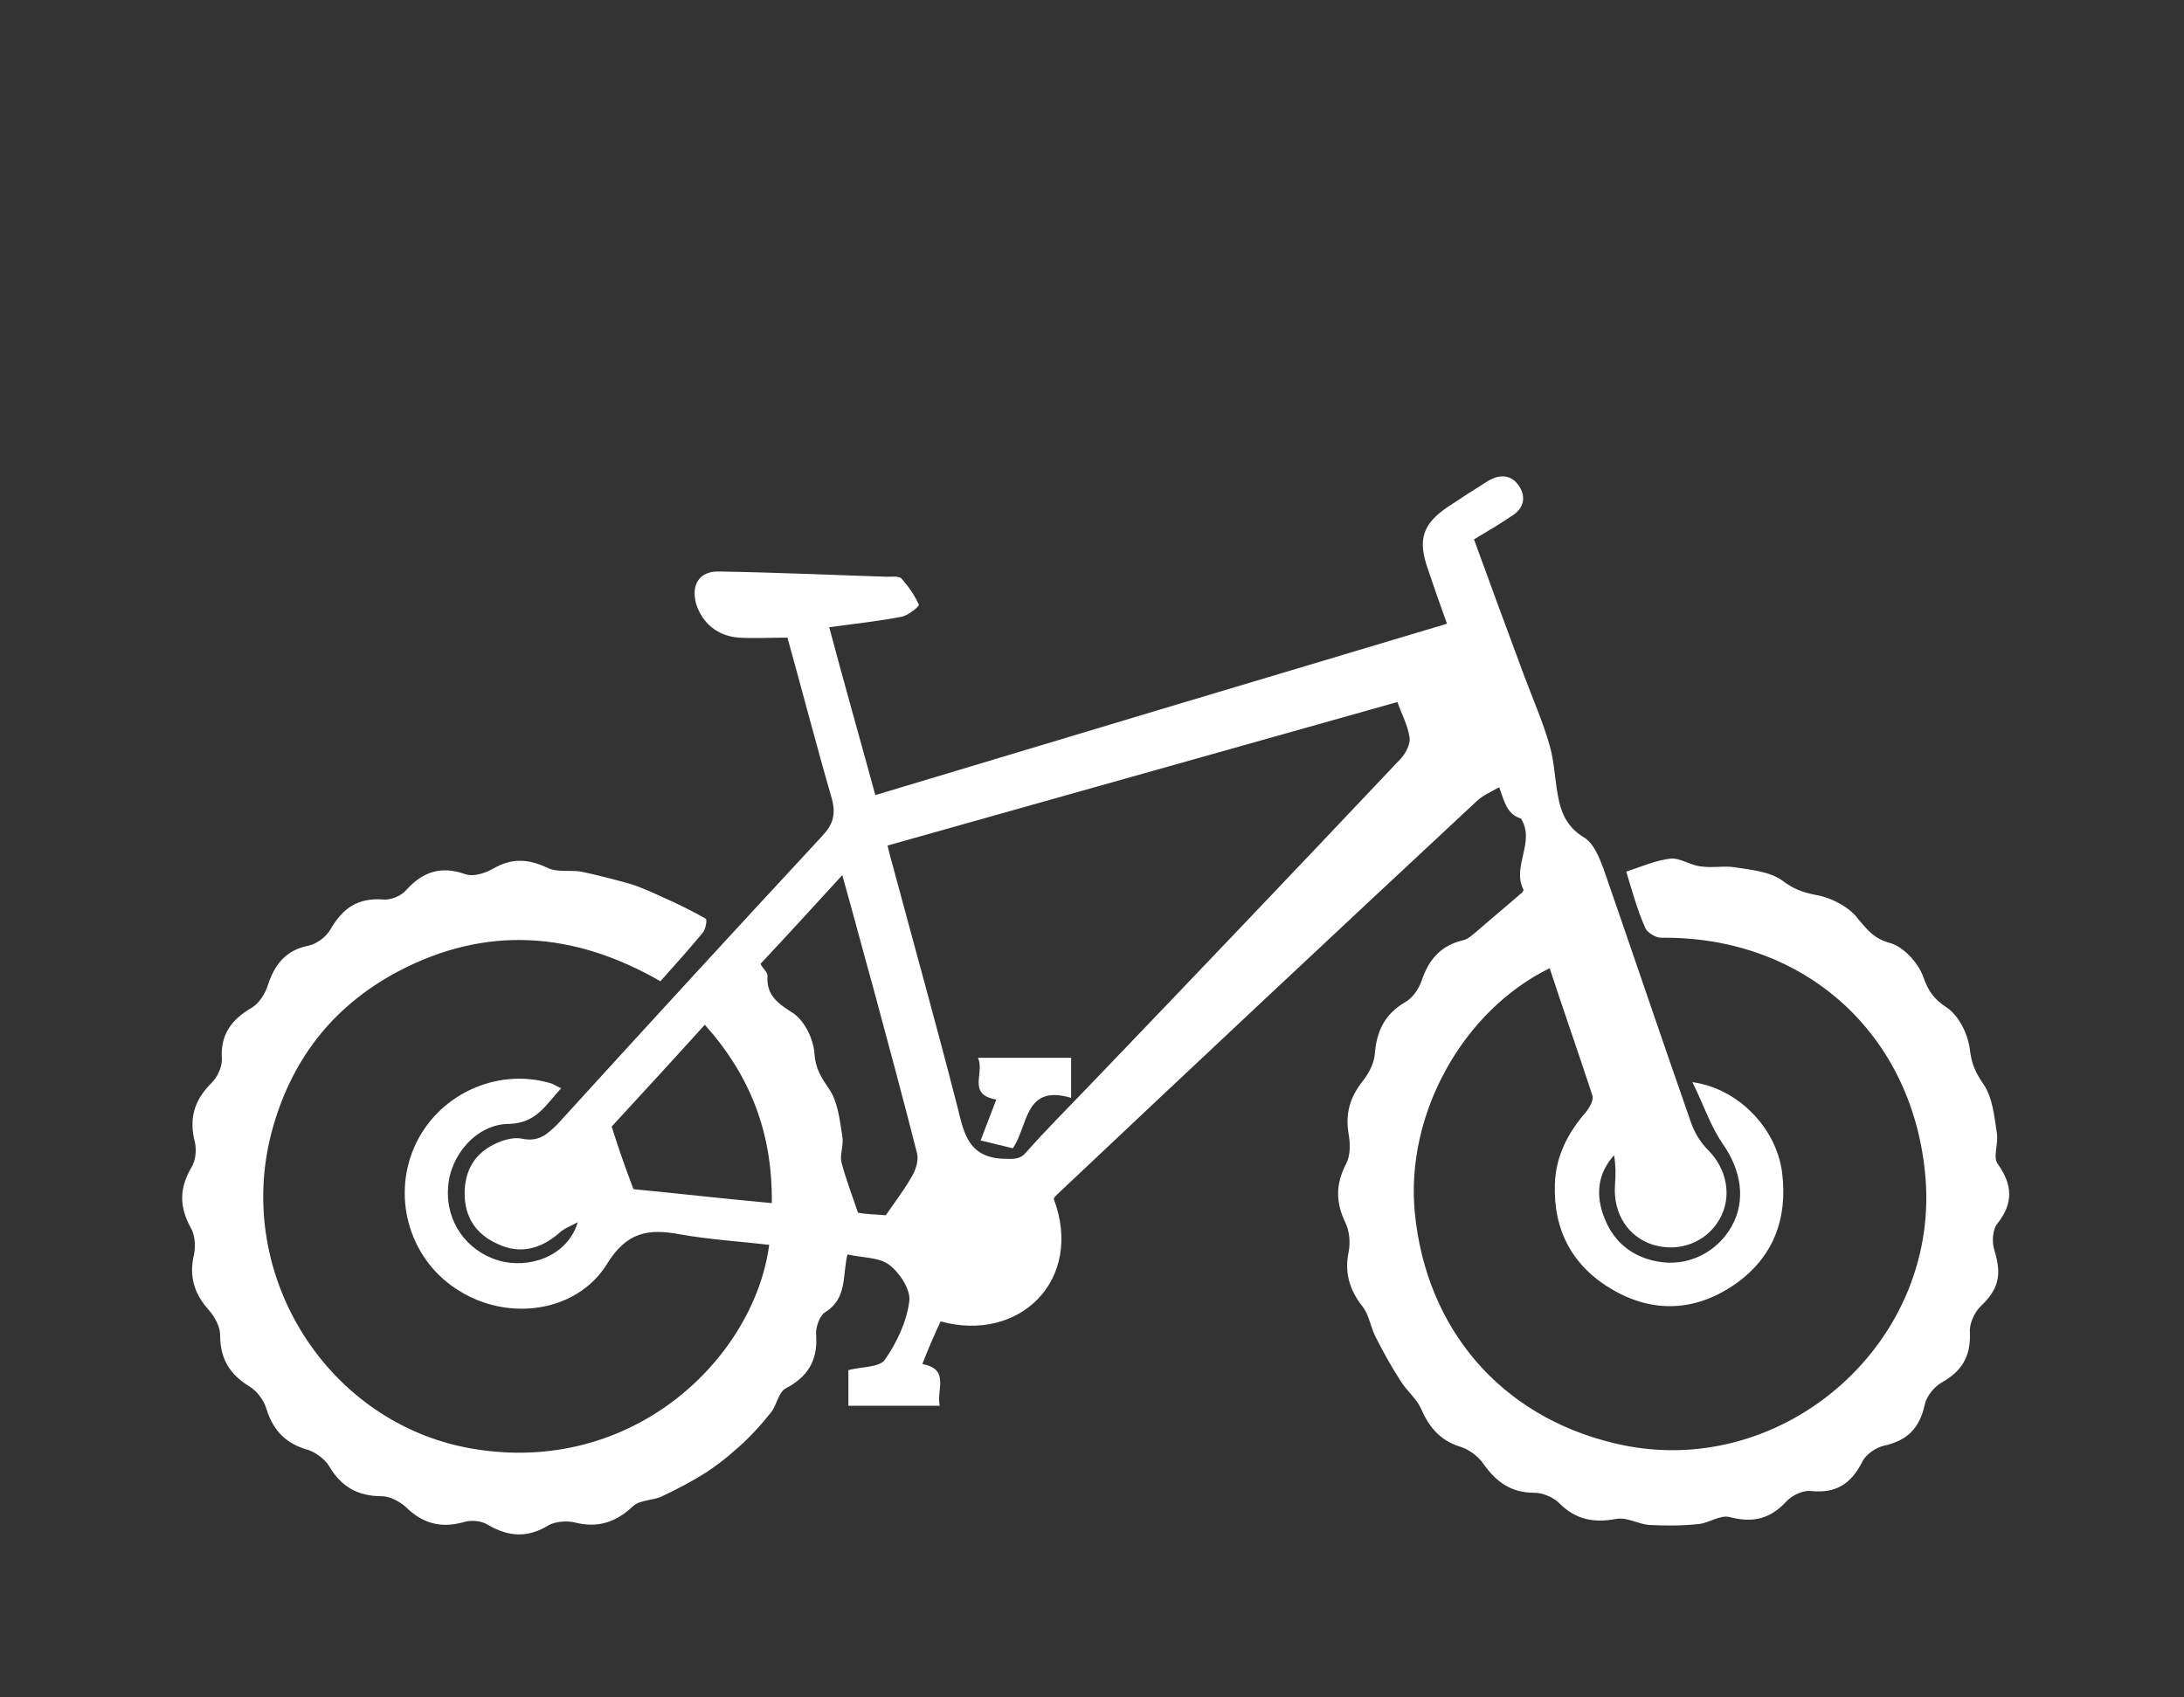 <?xml version="1.0" encoding="utf-8"?>
<!-- Generator: Adobe Illustrator 26.0.2, SVG Export Plug-In . SVG Version: 6.00 Build 0)  -->
<svg version="1.1" xmlns="http://www.w3.org/2000/svg" xmlns:xlink="http://www.w3.org/1999/xlink" x="0px" y="0px"
	 viewBox="0 0 251 195.1" style="enable-background:new 0 0 251 195.1;" xml:space="preserve">
<rect x="0" y="0" width="251" height="195.1" fill="#333333" stroke="none"/>
<style type="text/css">
	.st0{display:none;}
	.st1{display:inline;}
	.st2{fill:#FFFFFF;}
</style>
<g id="background" class="st0">
	<rect x="-65" y="-64" class="st1" width="413" height="314"/>
</g>
<g id="guide" class="st0">
</g>
<g id="_x31_2" class="st0">
	<g id="_x36_SHZn6_00000148654523558106113250000003998780489278651555_" class="st1">
		<g>
			<path class="st2" d="M154.8,112.6c-5,5.1-10.1,10.1-15.1,15.2c-7.8,7.8-15.6,15.7-23.4,23.5c-1.7,1.7-3.8,2.6-6.3,2.6
				c-2.2,0-4.5,0-6.7,0c-0.8,0-1.2,0.1-1.4,1.1c-2.8,14.1-15.3,22.8-29.5,20.7c-13.6-2.1-23.4-15.3-21.3-29
				c1.8-12.2,11.6-21.2,24-22c12.1-0.8,23.2,7.1,26.4,18.8c0.4,1.5,0.7,3.1,1,4.6c1.1,0,2.1,0,3.2,0c-0.1-0.3-0.1-0.5-0.1-0.7
				c-3.1-8.1-6.2-16.2-9.4-24.2c-0.9-2.3-2.1-4.4-3.2-6.6c1.1-0.7,1.1-0.7,0.7-1.9c-0.7-1.8-1.4-3.6-2.1-5.4
				c1.2-0.4,2.2-0.8,3.2-1.2c0.9,2.2,1.7,4.3,2.6,6.4c0.9-0.3,1.6-0.6,2.4-0.9c0.4,0.8,0.7,1.6,1.1,2.5c-1.1,0.4-0.8,1.1-0.5,2
				c2.7,6.8,5.3,13.7,7.9,20.5c0.8,2.1,1.6,4.1,2.4,6.2c0.3-0.2,0.4-0.3,0.5-0.4c12.6-12.6,25.1-25.2,37.7-37.9
				c1.1-1.1,2.7-2.1,3-3.4c0.3-1.3-0.9-2.8-1.4-4.3c0,0-0.1-0.1-0.1-0.2c-0.3,0.1-0.7,0.1-1.1,0.2c-0.5-1.2-1-2.3-1.6-3.5
				c3.2-1.4,6.3-2.8,9.5-4.2c0.6,1.2,1.1,2.3,1.6,3.5c-0.4,0.3-0.7,0.5-1,0.8c2.3,5.9,4.5,11.7,6.8,17.6c1.3,0,1.9,1,2.5,3.6
				c-3.1,1.4-6.2,2.7-9.3,4.1c-0.6-1.3-1-2.4-1.5-3.5c0.4-0.3,0.7-0.5,1-0.8c-0.5-1.4-1.1-2.7-1.6-4.1
				C155.2,112.3,155,112.4,154.8,112.6z M81.5,153.9c-0.4,0-0.9,0.3-1.3,0.6c-2.5,1.9-6,1.6-7.8-0.8c-2-2.5-1.5-6.1,0.9-7.9
				c2.5-1.9,6-1.3,7.9,1.3c0.5,0.8,1.1,1,1.9,1c2.9-0.1,5.7,0,8.6,0c0.9-5.4-6.1-12.3-13.2-13.3c-8.2-1.1-16.3,5.1-17.3,13.4
				c-1,8.7,5.2,16.7,13.8,17.5c7.7,0.7,15.9-5.1,16.5-11.8C88.1,153.9,84.8,153.9,81.5,153.9z"/>
			<path class="st2" d="M160.9,121c1.4-0.6,2.7-1.1,4-1.7c0.8,2.2,1.6,4.2,2.4,6.2c14.3-3.8,27.6,4.4,31.7,17.2
				c3.9,12.5-2.5,26.3-14.6,31.4c-12.4,5.2-26.7,0.1-32.9-12c-5.9-11.4-2.8-27.3,11.7-35C162.4,124.9,161.6,123,160.9,121z
				 M174.5,144.1c0.1,0.3,0.7,0.7,1.1,0.8c2.6,0.7,4.2,2.7,4.4,5.2c0.1,2.2-1.4,4.5-3.6,5.3c-2.4,0.9-4.9,0.2-6.4-1.8
				c-1.5-1.9-1.4-4.5-0.1-6.7c0.3-0.4,0.4-1.2,0.2-1.7c-1-2.8-2.1-5.6-3.2-8.4c-6,2.9-10.1,11.2-7,19.1c3.1,8,11.9,11.9,19.9,8.9
				c7.7-2.8,12-11.7,9.3-19.4c-3.1-8.9-12.3-11.9-18.1-10.1C172.2,138.2,173.3,141.2,174.5,144.1z"/>
			<path class="st2" d="M91,96.4c-2.1,0-4.3,0-6.4,0c-2.1,0-3.7,0.9-4.7,2.8c-1,1.9-0.6,3.8,0.5,5.5s2.7,2.2,4.6,1.7
				c2.6-0.7,5.2-1.6,7.9-2.2c2.3-0.5,4.7-0.8,7-1c2.8-0.2,3.6-1.6,2.3-4.1c-1-1.8-2.6-2.8-4.7-2.8C95.3,96.4,93.2,96.4,91,96.4
				C91,96.4,91,96.4,91,96.4z"/>
			<path class="st2" d="M144.9,86c0-2.9,2.4-5.3,5.3-5.2c2.8,0,5.1,2.4,5.1,5.2c0,2.8-2.4,5.1-5.3,5.1C147.2,91,144.9,88.8,144.9,86
				z M152.2,85.9c0-1.1-1-2.1-2.1-2.1c-1.2,0-2.2,1-2.2,2.1c0,1.1,1,2.1,2.1,2.1C151.1,88,152.2,87,152.2,85.9z"/>
		</g>
	</g>
</g>
<g id="_x31_4" class="st0">
	<g id="_x36_SHZn6_00000024695553892788834330000003190331010103287953_" class="st1">
		<g>
			<path class="st2" d="M157.8,106c-5.5,5.6-11.1,11.1-16.6,16.7c-8.6,8.6-17.1,17.3-25.8,25.9c-1.9,1.9-4.2,2.8-6.9,2.8
				c-2.5,0-4.9,0-7.4,0c-0.9,0-1.3,0.2-1.5,1.2c-3.1,15.5-16.9,25.1-32.5,22.7c-15-2.3-25.7-16.9-23.4-31.9
				c2-13.4,12.8-23.3,26.4-24.2c13.3-0.9,25.6,7.8,29,20.7c0.5,1.7,0.7,3.4,1.1,5.1c1.2,0,2.3,0,3.5,0c-0.1-0.3-0.1-0.5-0.1-0.7
				c-3.4-8.9-6.8-17.8-10.3-26.7c-1-2.5-2.3-4.9-3.5-7.3c1.2-0.8,1.2-0.8,0.7-2.1c-0.7-2-1.5-3.9-2.3-6c1.3-0.5,2.4-0.9,3.5-1.3
				c1,2.5,1.9,4.8,2.8,7.1c1-0.4,1.8-0.7,2.6-1c0.4,0.9,0.8,1.8,1.2,2.7c-1.2,0.5-0.9,1.3-0.6,2.2c2.9,7.5,5.8,15,8.7,22.6
				c0.9,2.3,1.8,4.5,2.7,6.8c0.3-0.3,0.4-0.4,0.5-0.5c13.8-13.9,27.6-27.8,41.5-41.7c1.2-1.2,3-2.3,3.3-3.7c0.3-1.4-1-3.1-1.5-4.7
				c0,0-0.1-0.1-0.2-0.2c-0.3,0.1-0.7,0.1-1.2,0.2c-0.6-1.3-1.1-2.5-1.7-3.9c3.5-1.6,6.9-3.1,10.5-4.7c0.6,1.3,1.2,2.6,1.8,3.8
				c-0.4,0.3-0.7,0.5-1.1,0.8c2.5,6.5,5,12.9,7.4,19.3c1.5,0,2.1,1.1,2.7,3.9c-3.4,1.5-6.8,3-10.3,4.6c-0.6-1.4-1.1-2.7-1.7-3.9
				c0.4-0.3,0.8-0.6,1.1-0.9c-0.6-1.5-1.2-3-1.8-4.5C158.2,105.7,158,105.8,157.8,106z M77.1,151.5c-0.5,0-1,0.4-1.4,0.7
				c-2.7,2.1-6.6,1.8-8.6-0.8c-2.2-2.8-1.7-6.7,1-8.7c2.7-2,6.6-1.4,8.6,1.5c0.6,0.8,1.2,1.1,2.1,1.1c3.2-0.1,6.3,0,9.4,0
				c1-5.9-6.7-13.6-14.5-14.6c-9.1-1.2-17.9,5.7-19,14.7c-1.1,9.6,5.8,18.3,15.2,19.2c8.5,0.8,17.5-5.6,18.2-13
				C84.4,151.4,80.7,151.4,77.1,151.5z"/>
			<path class="st2" d="M164.4,115.2c1.5-0.6,2.9-1.2,4.4-1.9c0.9,2.4,1.8,4.6,2.7,6.8c15.8-4.1,30.4,4.8,34.8,18.9
				c4.3,13.7-2.7,28.9-16.1,34.5c-13.7,5.7-29.3,0.1-36.2-13.2c-6.5-12.5-3.1-30.1,12.8-38.5C166,119.6,165.2,117.4,164.4,115.2z
				 M179.4,140.7c0.2,0.4,0.7,0.7,1.2,0.8c2.8,0.8,4.7,3,4.8,5.7c0.1,2.4-1.6,5-3.9,5.9c-2.6,1-5.4,0.2-7-2
				c-1.6-2.1-1.6-4.9-0.1-7.3c0.3-0.5,0.4-1.3,0.2-1.8c-1.1-3.1-2.3-6.2-3.5-9.3c-6.6,3.2-11.1,12.3-7.7,21
				c3.4,8.8,13.1,13.1,21.9,9.8c8.5-3.1,13.2-12.9,10.2-21.4c-3.4-9.8-13.5-13.1-19.9-11.1C176.9,134.2,178.1,137.4,179.4,140.7z"/>
			<path class="st2" d="M87.6,88.2c-2.3,0-4.7,0-7,0c-2.3,0.1-4.1,1-5.2,3.1c-1.1,2.1-0.7,4.1,0.5,6c1.2,1.9,2.9,2.5,5.1,1.9
				c2.9-0.8,5.7-1.7,8.7-2.4c2.5-0.5,5.1-0.9,7.7-1.1c3-0.2,4-1.8,2.5-4.5c-1.1-2-2.9-3.1-5.2-3.1C92.3,88.2,89.9,88.2,87.6,88.2
				C87.6,88.2,87.6,88.2,87.6,88.2z"/>
			<path class="st2" d="M146.8,76.7c0-3.2,2.6-5.8,5.9-5.8c3,0.1,5.6,2.7,5.6,5.7c0,3.1-2.6,5.6-5.8,5.6
				C149.3,82.3,146.8,79.8,146.8,76.7z M154.9,76.7c0-1.2-1.1-2.3-2.3-2.3c-1.3,0-2.4,1.1-2.4,2.4c0,1.2,1.1,2.3,2.4,2.3
				C153.7,79,154.8,77.9,154.9,76.7z"/>
		</g>
	</g>
</g>
<g id="_x31_6" class="st0">
	<g id="_x36_SHZn6_00000071522121523056405880000002735745878828555681_" class="st1">
		<g>
			<path class="st2" d="M161,99.3c-6.1,6.1-12.2,12.2-18.3,18.4c-9.4,9.5-18.9,19-28.3,28.5c-2.1,2.1-4.6,3.1-7.6,3.1
				c-2.7,0-5.4,0-8.1,0c-1,0-1.4,0.2-1.7,1.3c-3.4,17-18.6,27.6-35.7,25C44.8,173,33,157,35.5,140.4c2.2-14.7,14.1-25.6,29-26.6
				c14.6-1,28.1,8.6,31.9,22.8c0.5,1.8,0.8,3.7,1.2,5.6c1.3,0,2.5,0,3.8,0c-0.1-0.4-0.1-0.6-0.1-0.8c-3.8-9.8-7.5-19.6-11.3-29.3
				c-1.1-2.7-2.5-5.4-3.8-8c1.4-0.9,1.4-0.9,0.8-2.3c-0.8-2.2-1.7-4.3-2.5-6.6c1.4-0.5,2.6-1,3.9-1.5c1.1,2.7,2.1,5.2,3.1,7.8
				c1.1-0.4,1.9-0.7,2.9-1.1c0.5,1,0.9,1.9,1.3,3c-1.4,0.5-1,1.4-0.6,2.4c3.2,8.3,6.4,16.5,9.6,24.8c1,2.5,1.9,4.9,2.9,7.5
				c0.3-0.3,0.5-0.4,0.6-0.5c15.2-15.3,30.4-30.5,45.6-45.8c1.3-1.3,3.3-2.5,3.7-4.1c0.3-1.5-1.1-3.4-1.7-5.2c0,0-0.1-0.1-0.2-0.2
				c-0.4,0.1-0.8,0.1-1.3,0.2c-0.6-1.4-1.2-2.7-1.9-4.3c3.9-1.7,7.6-3.4,11.5-5.1c0.7,1.5,1.3,2.8,1.9,4.2c-0.4,0.3-0.8,0.6-1.2,0.9
				c2.7,7.1,5.5,14.2,8.2,21.3c1.6,0,2.4,1.2,3,4.3c-3.7,1.6-7.5,3.3-11.3,5c-0.7-1.6-1.2-2.9-1.8-4.3c0.5-0.4,0.8-0.6,1.2-0.9
				c-0.7-1.7-1.3-3.3-1.9-5C161.4,98.9,161.2,99.1,161,99.3z M72.2,149.3c-0.5,0-1.1,0.4-1.5,0.7c-3,2.3-7.3,1.9-9.5-0.9
				c-2.4-3.1-1.9-7.3,1.1-9.6c3-2.3,7.3-1.6,9.5,1.6c0.6,0.9,1.3,1.2,2.3,1.2c3.5-0.1,6.9,0,10.4,0c1.1-6.5-7.4-14.9-16-16.1
				c-10-1.4-19.7,6.2-20.9,16.2c-1.2,10.6,6.3,20.2,16.7,21.2c9.3,0.9,19.3-6.1,20-14.3C80.3,149.2,76.2,149.2,72.2,149.3z"/>
			<path class="st2" d="M168.3,109.4c1.7-0.7,3.2-1.4,4.9-2.1c1,2.6,2,5.1,3,7.5c17.3-4.6,33.4,5.3,38.3,20.8
				c4.8,15.1-3,31.8-17.7,37.9c-15,6.3-32.3,0.1-39.8-14.5c-7.1-13.8-3.4-33.1,14.1-42.3C170.1,114.2,169.2,111.8,168.3,109.4z
				 M184.8,137.4c0.2,0.4,0.8,0.8,1.3,0.9c3.1,0.9,5.1,3.3,5.3,6.3c0.1,2.7-1.7,5.5-4.3,6.4c-2.9,1.1-5.9,0.2-7.7-2.2
				c-1.8-2.3-1.8-5.4-0.1-8.1c0.3-0.5,0.5-1.4,0.2-2c-1.2-3.4-2.6-6.8-3.9-10.2c-7.3,3.5-12.2,13.5-8.5,23.1
				c3.8,9.6,14.4,14.4,24.1,10.8c9.4-3.4,14.5-14.1,11.3-23.5c-3.7-10.8-14.8-14.5-21.9-12.2C182,130.3,183.3,133.9,184.8,137.4z"/>
			<path class="st2" d="M83.8,79.7c-2.6,0-5.2,0-7.7,0c-2.5,0.1-4.5,1.1-5.7,3.4c-1.2,2.3-0.8,4.5,0.6,6.6c1.4,2.1,3.2,2.7,5.6,2
				c3.2-0.9,6.3-1.9,9.5-2.6c2.8-0.6,5.6-1,8.5-1.2c3.3-0.2,4.4-1.9,2.7-4.9c-1.2-2.2-3.2-3.4-5.7-3.4C89,79.7,86.4,79.7,83.8,79.7
				C83.8,79.7,83.8,79.7,83.8,79.7z"/>
			<path class="st2" d="M148.9,67.1c0-3.5,2.9-6.4,6.4-6.3c3.3,0.1,6.1,3,6.1,6.3c0,3.4-2.9,6.2-6.4,6.2
				C151.7,73.2,149,70.5,148.9,67.1z M157.8,67c0-1.3-1.2-2.5-2.5-2.6c-1.4,0-2.7,1.2-2.6,2.6c0,1.3,1.2,2.5,2.6,2.5
				C156.5,69.5,157.8,68.3,157.8,67z"/>
		</g>
	</g>
</g>
<g id="_x32_0">
	<g id="Layer_2_00000064354565861748291860000014977482259392575143_">
		<g id="EGMztS.tif">
			<g>
				<path class="st2" d="M172.3,90.5c-1.1,0.6-2,1-2.7,1.7c-16.1,15-32.1,30-48.1,45.1c-0.2,0.2-0.3,0.3-0.4,0.5
					c3.5,9.3-3.9,16.6-13,14.1c-0.7,1.5-1.4,3.1-2.1,4.9c3.2,0.6,1.6,2.9,2,4.8c-3.5,0-6.9,0-10.5,0c0-1.4,0-2.8,0-4.1
					c1.5-0.4,3.6-0.3,4.2-1.2c1.4-2,2.5-4.4,2.8-6.7c0.2-1.3-1.1-3.3-2.3-4.2c-1.2-0.9-3.1-0.8-4.8-1.2c-0.6,2.4,0,5-2.5,6.6
					c-0.7,0.4-1.2,1.8-1.1,2.7c0.2,2.9-1,4.8-3.5,6.1c-0.9,0.5-1,2-1.8,2.9c-1.2,1.5-2.5,2.9-3.9,4.1c-1.1,1-2.3,1.9-3.5,2.7
					c-1.6,1-3.3,1.9-5,2.7c-1,0.5-2.5,0.4-3.3,1.1c-2,1.9-4.1,2.6-6.8,1.9c-0.9-0.2-2.1-0.1-2.9,0.3c-2.4,1.5-4.6,1.4-7,0
					c-0.8-0.5-2-0.6-2.9-0.3c-2.6,0.7-4.7,0.1-6.6-1.8c-0.7-0.6-1.8-1.2-2.7-1.2c-2.8,0-4.7-1.1-6.1-3.5c-0.5-0.8-1.5-1.5-2.3-1.8
					c-2.6-0.7-4.1-2.2-4.9-4.8c-0.3-1-1.1-2-1.9-2.5c-2.3-1.4-3.4-3.2-3.4-5.9c0-1-0.6-2.1-1.3-2.9c-1.7-1.9-2.3-3.9-1.7-6.4
					c0.2-1,0.1-2.3-0.4-3.1c-1.3-2.4-1.3-4.5,0.1-6.9c0.5-0.8,0.6-2,0.4-2.9c-0.7-2.7-0.1-4.8,1.9-6.8c0.7-0.7,1.2-1.8,1.2-2.7
					c-0.2-2.9,1.1-4.6,3.5-6c0.8-0.5,1.5-1.6,1.8-2.6c0.8-2.4,2.1-4,4.7-4.5c0.9-0.2,2-1,2.5-1.9c1.4-2.4,3.1-3.6,6-3.4
					c0.9,0.1,2.1-0.4,2.7-1.1c1.9-2.1,4-2.8,6.8-1.8c0.9,0.3,2.2-0.1,3.1-0.6c2.2-1.3,4.1-1.2,6.4-0.1c1.1,0.5,2.6,0.2,3.8,0.4
					c1.9,0.4,3.8,0.9,5.6,1.4c1.3,0.4,2.6,1,3.9,1.6c1.6,0.7,3.2,1.5,4.8,2.4c0.2,0.1,0,1.3-0.4,1.7c-1.5,1.8-3.1,3.6-4.8,5.5
					c-9.9-5.7-20-6.5-30.2-1.1c-7.5,4-12.3,10.2-14.5,18.5c-4.3,16.5,6.5,33.4,22.9,36.3c18.7,3.3,32.6-10.5,34.3-23.4
					c-3.4-0.4-6.8-0.6-10.2-1.2c-3.7-0.7-6.2-0.3-8.5,3.5c-3.5,5.5-11.3,6.5-16.9,3c-5.6-3.4-7.8-10.5-5.2-16.5
					c2.6-6,9.4-9.2,15.6-7.4c0.4,0.1,0.8,0.4,1.3,0.6c-1.8,1.9-2.8,4-6,4.1c-3.7,0-6.8,3.6-7,7.3c-0.3,3.9,2.1,7.3,5.8,8.4
					c3.4,1,7.9-0.4,9.1-4.4c-0.7,0.4-1.6,0.7-2.2,1.3c-2.1,1.8-4.5,2.4-7,1.2c-2.5-1.1-3.8-3.1-3.8-5.8c0-2.7,1.2-4.7,3.7-5.8
					c0.9-0.4,2-0.7,2.9-0.5c1.9,0.4,2.9-0.5,4.1-1.7c10.1-11.1,20.2-22.1,30.4-33.1c1.2-1.3,1.6-2.4,1.1-4.3
					c-1.8-6.2-3.4-12.4-5.1-18.5c-2,0-3.8,0.1-5.6,0c-2.5-0.2-4.2-1.7-4.9-3.9c-0.6-2.2,0.4-3.8,2.7-3.7c6.4,0.1,12.9,0.4,19.3,0.6
					c0.5,0,1.3-0.1,1.6,0.2c0.8,0.9,1.5,1.9,2,3c0.1,0.2-1.3,1.3-2,1.4c-2.6,0.5-5.3,0.8-8.3,1.2c1.7,6.4,3.5,12.7,5.3,19.3
					c21.9-6.6,43.6-13.1,65.7-19.7c-0.8-2.2-1.5-4.2-2.2-6.3c-1.2-3.4-0.6-5.2,2.4-7.2c1.5-1,2.9-1.9,4.5-2.9
					c1.3-0.8,2.7-0.8,3.6,0.6c0.9,1.4,0.4,2.7-1,3.5c-1.3,0.9-2.7,1.7-4.2,2.6c1.9,5.2,3.8,10.4,5.7,15.5c1,2.7,2.2,5.4,3,8.2
					c0.6,2.1,0.6,4.4,1.1,6.5c0.4,1.7,1.2,3.1,2.9,4.1c1.1,0.7,1.7,2.3,2.2,3.6c3.4,9.8,6.7,19.6,10.1,29.3c0.4,1.1,1.1,2.2,1.9,3
					c2.2,2.2,2.8,5.4,1.3,8c-1.5,2.6-4.6,3.8-7.6,2.9c-2.9-0.9-4.6-3.6-4.4-6.8c0.1-1.2,0.1-2.3-0.1-3.5c-1.8,2-2.1,4.3-1.3,6.7
					c1,3,3.1,4.9,6.2,5.5c3.5,0.7,6.9-1,8.6-4c1.7-3,1.1-6.5-1-9.5c-1.4-2-2.2-4.5-3.5-7.1c5.2,0.7,9.6,5.2,10.3,10.3
					c0.7,5.4-1,9.9-5.5,13c-4.4,3-9.2,3.3-13.9,0.6c-4.7-2.7-6.9-6.9-6.7-12.2c0.1-3.2,1.5-5.9,3.6-8.3c0.4-0.5,0.9-1.4,0.7-1.9
					c-1.6-4.9-3.3-9.7-4.9-14.6c-10,4.9-16.6,16.8-15.5,28.1c1.3,13.4,9.9,23.4,22.9,26.5c18.9,4.6,37.3-11.1,35.8-30.4
					c-1.3-16.5-13.8-27.9-30.4-27.7c-0.6,0-1.6-0.6-1.8-1.1c-0.9-2-1.5-4.2-2.2-6.5c1.8-0.6,3.4-1.3,5.1-1.5
					c1.1-0.1,2.3,0.8,3.5,0.9c1.3,0.2,2.6-0.1,3.9,0.1c1.9,0.3,4,0.5,5.4,1.5c1.3,1,2.4,1.4,4,1.7c1.7,0.3,3.8,1.4,4.8,2.8
					c1.1,1.3,1.8,2.2,3.6,2.7c1.5,0.4,3.2,2.2,3.8,3.8c0.6,1.7,1.2,2.6,2.7,3.6c1.4,0.9,2.5,3.1,2.7,4.9c0.2,1.7,0.7,2.7,1.6,4
					c1,1.5,1.2,3.6,1.5,5.6c0.2,1.2-0.5,2.7,0.1,3.5c1.7,2.4,1.8,4.5,0,6.8c-0.6,0.7-0.7,2.1-0.4,3.1c0.9,2.9,0.5,4.5-1.6,6.5
					c-0.7,0.7-1.3,2-1.2,3c0.1,2.7-0.9,4.4-3.2,5.7c-0.9,0.5-1.8,1.6-2,2.6c-0.6,2.7-2,4.1-4.7,4.7c-0.9,0.2-2.1,1-2.5,1.9
					c-1.3,2.5-3,3.6-5.9,3.3c-0.9-0.1-2.1,0.5-2.7,1.1c-1.9,2.1-3.9,2.6-6.6,1.9c-1.1-0.3-2.4,0.7-3.6,0.8c-1.9,0.2-3.8,0.2-5.7,0.1
					c-1.2-0.1-2.5-0.9-3.7-0.7c-2.6,0.5-4.7,0.1-6.6-1.8c-0.7-0.7-1.9-1.2-2.9-1.2c-2.6,0-4.3-1.2-5.8-3.3c-0.6-0.9-1.7-1.7-2.7-2
					c-2.3-0.7-3.6-2.3-4.5-4.4c-0.5-1.1-1.6-2-2.3-3.1c-1.1-1.7-2.1-3.5-3-5.3c-0.5-1.1-0.7-2.4-1.4-3.3c-1.5-1.9-2.1-3.9-1.6-6.3
					c0.2-1.1,0.1-2.4-0.4-3.4c-1.1-2.3-1.1-4.4,0.1-6.7c0.5-0.9,0.5-2.3,0.3-3.4c-0.4-2.3,0.1-4.2,1.6-6.1c0.7-0.9,1.3-2,1.4-3.1
					c0.2-2.6,1.1-4.6,3.5-6c0.9-0.5,1.6-1.6,1.9-2.5c0.8-2.4,2.2-4,4.7-4.6c0.6-0.1,1.2-0.7,1.7-1.1c1.6-1.4,3.3-2.8,4.9-4.2
					c0.2-0.1,0.4-0.4,0.4-0.5c-1.4-2.7,1.4-5.5-0.3-8.2C173.2,93.6,172.9,92.2,172.3,90.5z M102,97.2c0.2,0.9,0.4,1.6,0.6,2.3
					c2.5,9.3,5.1,18.6,7.5,28c0.7,2.9,1.3,5.5,5.1,5.7c1.1,0,1.9,0.2,2.7-0.7c2.3-2.6,4.7-5,7.1-7.5c12-12.5,24-25.1,35.9-37.7
					c0.6-0.6,1.2-1.7,1.1-2.5c-0.2-1.4-0.9-2.7-1.4-4.1C141,86.2,121.6,91.7,102,97.2z M101.8,139.7c1.1-1.6,2.1-2.9,2.9-4.3
					c0.5-0.8,0.9-1.9,0.7-2.8c-1.6-6.3-3.3-12.6-5-18.9c-1.2-4.3-2.3-8.5-3.6-13.1c-3.3,3.6-6.3,6.9-9.4,10.2c0.3,0.6,0.9,1,0.8,1.5
					c-0.1,2.2,1.3,3.1,3,4.2c1.3,0.9,2.3,3,2.4,4.6c0.1,1.7,0.8,2.8,1.7,4.1c1,1.5,1.2,3.5,1.5,5.4c0.2,1-0.3,2.1-0.1,3
					c0.5,1.9,1.2,3.7,1.9,5.8C99.6,139.6,100.8,139.6,101.8,139.7z M72.8,136.7c5.2,0.5,10.4,1.1,15.9,1.6
					c0.1-8.1-2.5-14.7-7.7-20.5c-3.7,4.1-7.3,8-10.7,11.7C71.1,132.1,71.9,134.3,72.8,136.7z"/>
				<path class="st2" d="M116.4,132c-1.3-0.3-2.4-0.6-3.7-0.9c0.6-1.6,1.2-3.1,1.8-4.7c-3.4-0.6-1.3-3-2.1-4.8c3.8,0,7.2,0,10.7,0
					c0,1.5,0,2.9,0,4.6C117.7,124.6,118.2,129.4,116.4,132z"/>
			</g>
		</g>
	</g>
</g>
<g id="_x32_4" class="st0">
	<g id="Layer_2_00000141454702905818398320000004206101976499402387_" class="st1">
		<g id="EGMztS.tif_00000128466914217657472650000005503968896280683955_">
			<g>
				<path class="st2" d="M177,81c-1.2,0.7-2.2,1.1-3,1.8c-17.7,16.5-35.3,33-52.9,49.6c-0.2,0.2-0.3,0.4-0.5,0.6
					c3.8,10.2-4.3,18.2-14.3,15.5c-0.7,1.7-1.5,3.4-2.3,5.4c3.6,0.6,1.7,3.2,2.2,5.3c-3.9,0-7.6,0-11.6,0c0-1.5,0-3.1,0-4.5
					c1.7-0.4,3.9-0.3,4.6-1.3c1.5-2.2,2.7-4.8,3-7.4c0.2-1.5-1.2-3.7-2.6-4.7c-1.3-1-3.5-0.9-5.2-1.3c-0.7,2.7,0,5.5-2.7,7.2
					c-0.7,0.5-1.3,2-1.2,2.9c0.2,3.2-1.1,5.2-3.9,6.8c-1,0.5-1.1,2.2-2,3.2c-1.3,1.6-2.8,3.1-4.3,4.6c-1.2,1.1-2.5,2.1-3.9,3
					c-1.8,1.1-3.6,2.1-5.5,3c-1.1,0.5-2.8,0.4-3.6,1.2c-2.2,2.1-4.5,2.8-7.5,2.1c-1-0.3-2.3-0.1-3.2,0.4c-2.7,1.6-5.1,1.6-7.7,0
					c-0.9-0.5-2.2-0.6-3.2-0.4c-2.9,0.7-5.2,0.1-7.3-2c-0.7-0.7-2-1.3-3-1.3c-3,0-5.2-1.2-6.7-3.8c-0.5-0.9-1.6-1.7-2.6-2
					c-2.8-0.8-4.5-2.5-5.4-5.3c-0.3-1.1-1.2-2.2-2.1-2.8c-2.5-1.5-3.7-3.5-3.7-6.5c0-1.1-0.6-2.4-1.4-3.2c-1.9-2.1-2.6-4.3-1.9-7.1
					c0.3-1.1,0.1-2.5-0.4-3.4c-1.4-2.6-1.4-5,0.1-7.6c0.5-0.9,0.7-2.2,0.4-3.2c-0.7-3-0.1-5.3,2.1-7.5c0.7-0.7,1.3-2,1.3-3
					c-0.2-3.2,1.3-5.1,3.8-6.6c0.9-0.5,1.6-1.8,2-2.8c0.9-2.6,2.3-4.4,5.2-5c1-0.2,2.2-1.1,2.8-2.1c1.5-2.6,3.4-4,6.6-3.7
					c1,0.1,2.3-0.5,3-1.2c2.1-2.4,4.4-3.1,7.5-1.9c0.9,0.3,2.4-0.1,3.4-0.6c2.4-1.5,4.5-1.3,7-0.1c1.2,0.6,2.8,0.2,4.2,0.5
					c2.1,0.4,4.2,1,6.2,1.6c1.5,0.5,2.9,1.1,4.3,1.7c1.8,0.8,3.5,1.7,5.2,2.6c0.2,0.1,0,1.4-0.4,1.9c-1.6,2-3.4,4-5.3,6.1
					c-10.9-6.3-22-7.2-33.2-1.2c-8.2,4.4-13.6,11.3-15.9,20.3c-4.7,18.1,7.1,36.8,25.2,40c20.6,3.7,35.8-11.5,37.8-25.7
					c-3.7-0.4-7.5-0.6-11.2-1.3c-4.1-0.7-6.8-0.3-9.4,3.8c-3.8,6.1-12.4,7.1-18.6,3.3s-8.6-11.5-5.7-18.1
					c2.9-6.6,10.3-10.1,17.2-8.1c0.5,0.1,0.9,0.4,1.5,0.7c-2,2.1-3.1,4.4-6.6,4.5c-4.1,0-7.4,4-7.7,8.1c-0.3,4.3,2.3,8,6.3,9.3
					c3.7,1.1,8.7-0.4,10-4.9c-0.8,0.5-1.7,0.8-2.4,1.4c-2.3,2-4.9,2.6-7.7,1.4c-2.7-1.2-4.2-3.4-4.2-6.4c0-3,1.4-5.2,4.1-6.4
					c1-0.4,2.2-0.8,3.2-0.6c2.1,0.4,3.2-0.5,4.5-1.9c11.1-12.2,22.2-24.4,33.4-36.5c1.3-1.4,1.8-2.7,1.2-4.7
					c-2-6.8-3.8-13.6-5.6-20.3c-2.2,0-4.2,0.1-6.2,0c-2.7-0.2-4.7-1.9-5.4-4.3c-0.7-2.4,0.5-4.2,3-4.1c7.1,0.2,14.2,0.4,21.3,0.7
					c0.6,0,1.4-0.1,1.7,0.2c0.9,1,1.7,2.1,2.2,3.3c0.1,0.2-1.4,1.4-2.2,1.6c-2.9,0.6-5.8,0.9-9.1,1.3c1.9,7,3.8,14,5.8,21.3
					c24.1-7.2,48-14.4,72.2-21.7c-0.9-2.4-1.7-4.6-2.5-6.9c-1.3-3.8-0.6-5.8,2.7-7.9c1.6-1.1,3.2-2.1,4.9-3.1c1.5-0.9,3-0.9,4,0.7
					c1,1.6,0.4,2.9-1.1,3.9c-1.5,1-3,1.9-4.7,2.9c2.1,5.7,4.2,11.4,6.3,17.1c1.1,3,2.4,5.9,3.3,9c0.7,2.3,0.7,4.8,1.2,7.2
					c0.4,1.9,1.3,3.4,3.1,4.6c1.2,0.7,1.9,2.5,2.4,4c3.8,10.7,7.4,21.5,11.1,32.3c0.4,1.2,1.2,2.4,2.1,3.3c2.4,2.5,3.1,5.9,1.4,8.8
					c-1.7,2.9-5.1,4.2-8.3,3.2c-3.1-1-5.1-4-4.8-7.5c0.1-1.3,0.2-2.6-0.1-3.9c-2,2.2-2.3,4.7-1.4,7.4c1.1,3.3,3.4,5.4,6.9,6
					c3.9,0.7,7.6-1.1,9.5-4.4c1.9-3.3,1.2-7.2-1.1-10.4c-1.6-2.2-2.5-5-3.8-7.8c5.7,0.7,10.6,5.7,11.3,11.3
					c0.8,5.9-1.1,10.9-6.1,14.4c-4.9,3.3-10.1,3.6-15.3,0.7c-5.2-2.9-7.6-7.6-7.3-13.5c0.1-3.5,1.6-6.5,4-9.1c0.5-0.5,1-1.5,0.8-2.1
					c-1.7-5.4-3.6-10.7-5.4-16c-11,5.3-18.2,18.5-17.1,30.9c1.4,14.7,10.9,25.7,25.2,29.1c20.8,5,41.1-12.3,39.4-33.5
					c-1.5-18.2-15.2-30.7-33.4-30.5c-0.7,0-1.7-0.6-2-1.2c-0.9-2.2-1.6-4.6-2.5-7.1c2-0.6,3.8-1.5,5.6-1.7c1.2-0.1,2.5,0.9,3.9,1
					c1.4,0.2,2.9-0.1,4.3,0.1c2,0.4,4.4,0.5,5.9,1.7c1.5,1.1,2.6,1.6,4.4,1.8c1.9,0.3,4.1,1.5,5.3,3c1.2,1.5,2,2.4,3.9,3
					c1.7,0.5,3.6,2.5,4.2,4.2c0.7,1.8,1.3,2.9,3,4c1.5,1,2.8,3.4,3,5.3c0.2,1.8,0.7,2.9,1.8,4.4c1.1,1.6,1.3,4,1.7,6.1
					c0.2,1.3-0.5,3,0.1,3.9c1.9,2.7,2,4.9,0,7.5c-0.6,0.8-0.7,2.4-0.4,3.4c1,3.2,0.5,5-1.8,7.1c-0.8,0.8-1.4,2.2-1.4,3.3
					c0.1,2.9-1,4.8-3.5,6.3c-1,0.6-2,1.8-2.2,2.9c-0.6,3-2.2,4.6-5.2,5.2c-1,0.2-2.3,1.1-2.7,2.1c-1.4,2.8-3.3,4-6.5,3.7
					c-1-0.1-2.3,0.5-3,1.2c-2,2.3-4.3,2.9-7.3,2.1c-1.2-0.3-2.6,0.7-3.9,0.9c-2.1,0.2-4.2,0.2-6.2,0.1c-1.4-0.1-2.8-1-4-0.8
					c-2.9,0.6-5.1,0.1-7.3-2c-0.8-0.8-2.1-1.3-3.2-1.3c-2.9,0-4.8-1.4-6.4-3.6c-0.7-1-1.9-1.9-3-2.2c-2.5-0.8-3.9-2.5-5-4.8
					c-0.6-1.2-1.8-2.2-2.6-3.4c-1.2-1.9-2.3-3.8-3.3-5.8c-0.6-1.2-0.8-2.7-1.6-3.7c-1.7-2.1-2.3-4.3-1.8-6.9
					c0.2-1.2,0.1-2.6-0.4-3.7c-1.2-2.5-1.2-4.8,0.1-7.4c0.5-1,0.6-2.5,0.4-3.7c-0.5-2.6,0.1-4.7,1.7-6.7c0.8-0.9,1.5-2.2,1.6-3.4
					c0.2-2.9,1.3-5,3.8-6.6c0.9-0.6,1.8-1.7,2.1-2.8c0.8-2.7,2.4-4.4,5.2-5.1c0.7-0.2,1.3-0.8,1.9-1.2c1.8-1.5,3.6-3.1,5.4-4.6
					c0.2-0.2,0.5-0.5,0.4-0.6c-1.5-2.9,1.5-6-0.3-9C177.9,84.4,177.6,82.8,177,81z M99.7,88.3c0.2,1,0.4,1.8,0.6,2.6
					c2.8,10.2,5.6,20.5,8.2,30.7c0.8,3.2,1.4,6.1,5.7,6.2c1.2,0,2.1,0.2,3-0.8c2.5-2.8,5.2-5.5,7.8-8.3
					c13.2-13.8,26.4-27.6,39.5-41.4c0.7-0.7,1.3-1.9,1.2-2.7c-0.2-1.5-1-2.9-1.6-4.5C142.6,76.2,121.2,82.3,99.7,88.3z M99.4,135.1
					c1.2-1.7,2.3-3.2,3.2-4.8c0.5-0.9,1-2.1,0.8-3.1c-1.7-6.9-3.7-13.8-5.5-20.7c-1.3-4.7-2.6-9.4-3.9-14.4
					c-3.6,3.9-6.9,7.6-10.3,11.3c0.4,0.6,0.9,1.1,0.9,1.6c-0.1,2.4,1.4,3.4,3.3,4.6c1.4,1,2.6,3.3,2.7,5c0.1,1.9,0.9,3,1.8,4.5
					c1.1,1.7,1.3,3.9,1.7,5.9c0.2,1.1-0.4,2.3-0.1,3.3c0.5,2.1,1.3,4.1,2.1,6.4C97,134.9,98.3,135,99.4,135.1z M67.5,131.8
					c5.7,0.6,11.4,1.2,17.4,1.8c0.1-8.9-2.8-16.1-8.5-22.6c-4.1,4.5-8.1,8.8-11.8,12.9C65.7,126.7,66.6,129.1,67.5,131.8z"/>
				<path class="st2" d="M115.4,126.6c-1.4-0.4-2.6-0.7-4.1-1c0.7-1.7,1.3-3.4,2-5.1c-3.7-0.6-1.5-3.3-2.3-5.3c4.1,0,7.9,0,11.8,0
					c0,1.6,0,3.2,0,5C117,118.5,117.4,123.7,115.4,126.6z"/>
			</g>
		</g>
	</g>
</g>
</svg>
